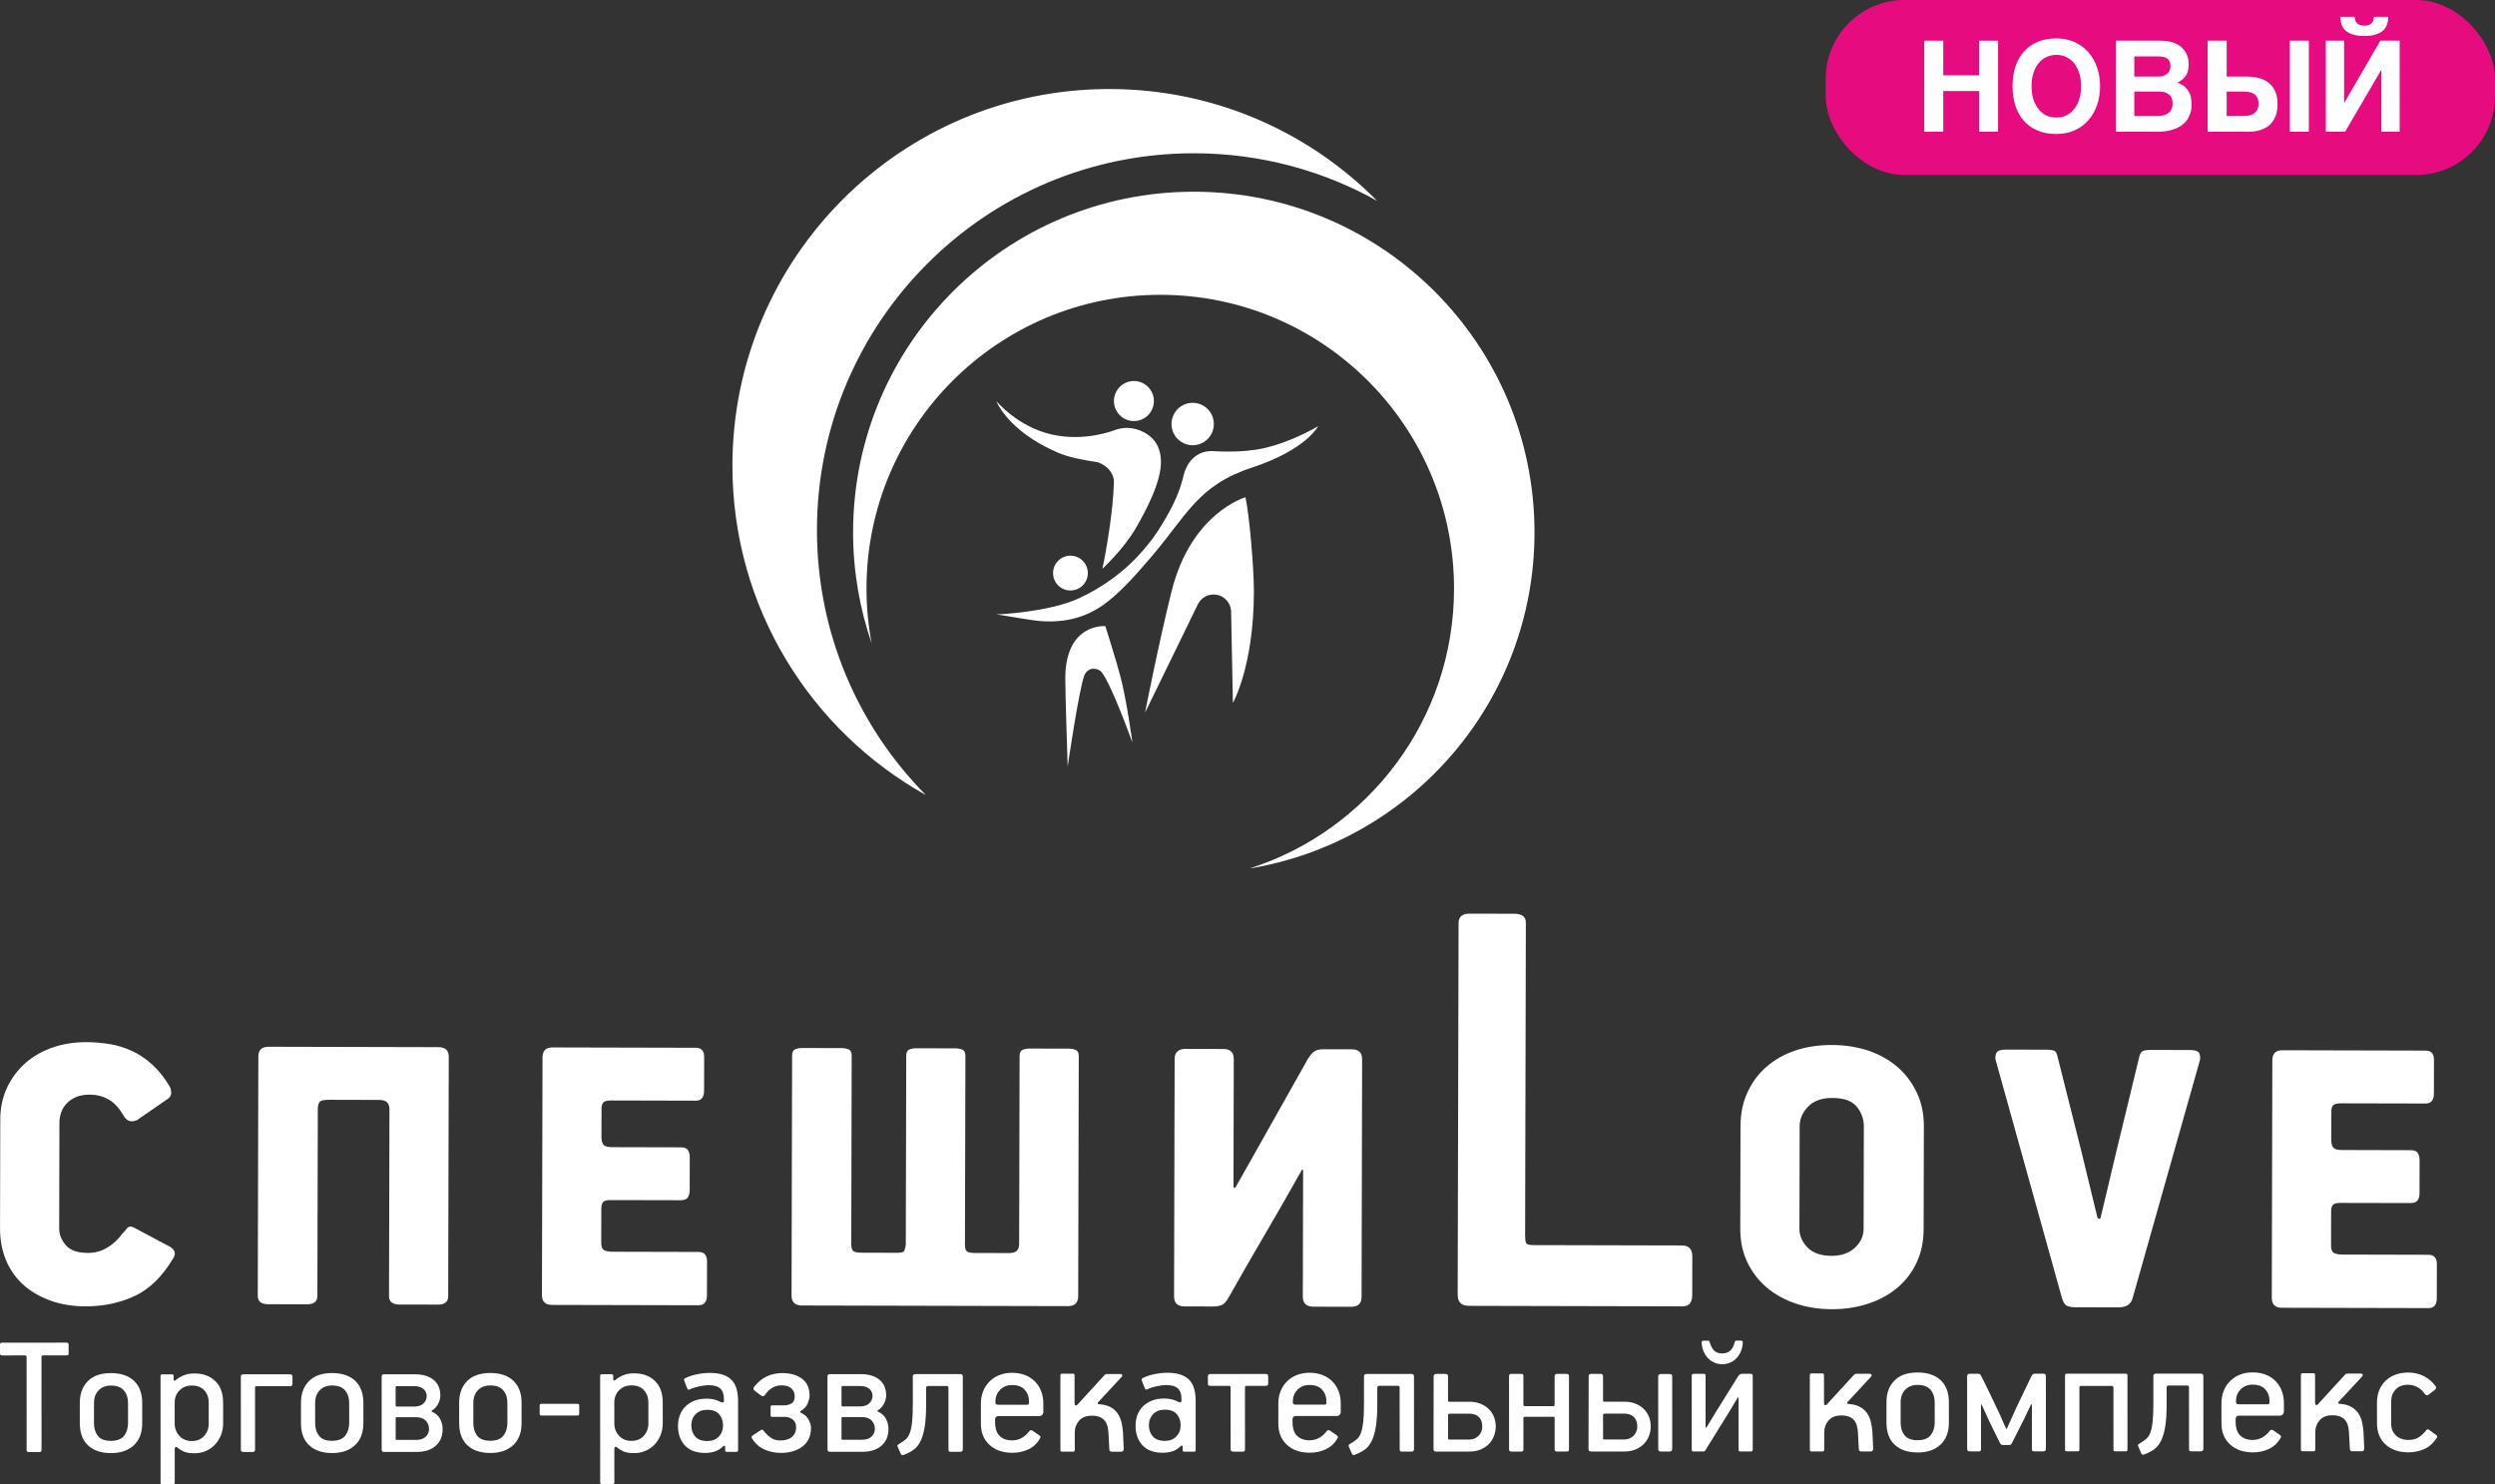 <?xml version="1.0" encoding="UTF-8"?>
<!DOCTYPE svg PUBLIC "-//W3C//DTD SVG 1.0//EN" "http://www.w3.org/TR/2001/REC-SVG-20010904/DTD/svg10.dtd">
<!-- Creator: CorelDRAW -->
<svg xmlns="http://www.w3.org/2000/svg" xml:space="preserve" width="55.512mm" height="33.022mm" version="1.0" style="shape-rendering:geometricPrecision; text-rendering:geometricPrecision; image-rendering:optimizeQuality; fill-rule:evenodd; clip-rule:evenodd"
viewBox="0 0 5836.93 3472.14"
 xmlns:xlink="http://www.w3.org/1999/xlink"
 xmlns:xodm="http://www.corel.com/coreldraw/odm/2003">
 <rect x="0" y="0" width="5836.93" height="3472.14" fill="#333333" stroke="none"/>
 <defs>
  <style type="text/css">
   <![CDATA[
    .fil0 {fill:white}
    .fil1 {fill:#E60C80}
    .fil2 {fill:white;fill-rule:nonzero}
   ]]>
  </style>
 </defs>
 <g id="Слой_x0020_1">
  <g id="_105553147620096">
   <path class="fil0" d="M2959.85 1047.81c-55.68,13.23 -119.88,7.41 -125.32,7.41 -39.05,0 -59.25,30.46 -65.36,56.07 -6.37,26.62 -15.36,55.09 -42.14,101.08 -13.66,23.34 -26.12,42.92 -38.25,57.48 -10.64,12.67 -61.62,83.1 -167.64,131.11 -67.46,30.57 -184.39,36.68 -190.34,36.36 6.56,0.4 81.02,14.03 102.62,15.66 58.77,4.43 111.08,-8.05 159.17,-46.46 35.53,-28.33 65.86,-62.95 102.49,-105.8 81.76,-95.74 107.77,-165.55 233.73,-206.79 127.16,-41.67 154.85,-96.81 154.85,-96.81 0,0 -57.78,35.02 -123.85,50.71l0 0 0.04 -0.02z"/>
   <path class="fil0" d="M2839.73 992c0,27.4 -22.14,49.62 -49.51,49.62 -27.34,0 -49.53,-22.22 -49.53,-49.62 0,-27.42 22.2,-49.64 49.53,-49.64 27.37,0 49.51,22.22 49.51,49.64l0 0z"/>
   <path class="fil0" d="M2544.89 1340.71c0,22.51 -18.22,40.73 -40.65,40.73 -22.44,0 -40.65,-18.22 -40.65,-40.73 0,-22.46 18.22,-40.73 40.65,-40.73 22.46,0 40.65,18.24 40.65,40.73l0 0z"/>
   <path class="fil0" d="M2699.45 938.23c0,25.85 -20.91,46.84 -46.74,46.84 -25.85,0 -46.74,-21 -46.74,-46.84 0,-25.88 20.88,-46.84 46.74,-46.84 25.82,0 46.74,20.97 46.74,46.84l0 0z"/>
   <path class="fil0" d="M2913.7 1163.31c0,0 -126.98,35.98 -172.88,220.23 -30.49,122.15 -61.99,283.54 -61.99,283.54 0,0 122.74,-251.82 123.96,-254.17 6.82,-13.15 20.51,-22.09 36.31,-22.04 22.67,0 41.03,18.33 41.03,40.98 0,0.96 4.18,212.66 4.18,212.66 0,0 49.11,-86.24 49.11,-261 0,-55.43 -10.35,-176.94 -19.72,-220.23l0 0 0 0.03z"/>
   <path class="fil0" d="M2708.75 1044.47c-12.57,-28.49 -46.74,-43.46 -71.7,-43.46 -9.89,0 -19.32,1.68 -28.12,4.83 -4.64,1.68 -71.35,28.08 -148.39,10.67 -80.13,-18.09 -129.86,-78.34 -129.86,-78.34 0,0 26.73,70.1 143.17,120.38 24.33,10.54 57.48,17.55 91.87,22.32 8.45,1.15 40.94,16.8 40.25,47.78 -1.52,64.61 -18.24,161.87 -26.99,201.97 0,0 49.57,-45.19 78.93,-96.25 57.36,-99.69 67.46,-152.26 50.87,-189.96l0 0 -0.03 0.06z"/>
   <path class="fil0" d="M2620.06 1578.36c-12.22,-44.62 -34.17,-113.59 -34.17,-113.59 0,0 -93.71,-8.11 -93.71,122.74 0,35.51 5.6,205.59 5.6,205.59 0,0 26.62,-181.5 39,-212.92 3.6,-9.04 11.18,-15.71 21.58,-15.71 7.9,0 15.31,3.23 19.74,9.1 23.4,30.89 71.14,163.71 71.14,163.71 0,0 -13.47,-101.26 -29.18,-158.88l0 0 0 -0.04z"/>
   <path class="fil0" d="M2792.84 448.5c-440.18,0 -797.08,356.87 -797.08,797.05 0,90.89 15.45,178.12 43.43,259.47 -7.81,-41.51 -12.08,-84.24 -12.08,-128.05 0,-379.54 307.68,-687.27 687.27,-687.27 379.57,0 687.25,307.73 687.25,687.27 0,306.71 -200.98,566.45 -478.38,654.82 378.13,-62.24 666.63,-390.47 666.63,-786.26 0,-440.21 -356.84,-797.05 -797.08,-797.05l0.03 0.01z"/>
   <path class="fil0" d="M1911.26 1240.19c0,-486.94 394.72,-881.64 881.6,-881.64 155.76,0 301.97,40.54 428.95,111.42 -159.79,-161.6 -381.55,-261.74 -626.72,-261.74 -486.91,0 -881.64,394.72 -881.64,881.64 0,331.13 182.67,619.49 452.69,770.2 -157.55,-159.24 -254.89,-378.17 -254.89,-619.88z"/>
   <path class="fil0" d="M200.42 3056.22c-31.19,-0.08 -59.17,-4.81 -83.79,-13.95 -24.68,-9.13 -45.8,-21.66 -63.3,-37.7 -17.44,-15.95 -30.68,-35.13 -39.75,-57.57 -9.15,-22.49 -13.61,-47 -13.52,-73.68l0.59 -255.42c0.08,-25.98 5.2,-49.93 15.2,-72.05 10.24,-22.06 24.19,-41.17 42.14,-57.54 17.87,-16.14 39.24,-28.49 63.94,-37.3 24.7,-8.7 51.41,-13 79.97,-12.93 18.14,0.08 36.36,1.52 54.53,4.51 18.22,2.99 35.72,8.43 52.6,16.21 16.89,7.81 32.75,18.67 47.75,32.33 14.89,13.68 28.49,30.89 40.82,51.75 1.92,3.84 2.88,8.73 2.85,14.62 0,5.87 -3.26,10.72 -9.79,14.56l-70.29 48.55c-8.45,3.39 -15.1,3.52 -19.96,0.99 -4.91,-2.64 -8.94,-6.82 -12.08,-12.72 -9.79,-16.99 -21.02,-29.07 -34.02,-36.6 -13.1,-7.5 -28.03,-11.33 -44.85,-11.39 -12.38,-0.03 -23.05,1.98 -31.74,5.71 -8.75,3.92 -16.16,8.94 -21.95,15.12 -5.87,6.21 -10.08,13.17 -12.7,21.05 -2.59,7.69 -4.01,15.12 -4.01,22.35l-0.59 248.48c-0.05,14.41 5.2,27.45 15.58,39.59 10.27,11.98 27.45,17.95 51.67,18 16.09,0.05 31.26,-3.97 45.3,-12.46 13.95,-8.38 25.85,-19.37 35.61,-33.08 3.23,-3.14 6.94,-7.23 10.67,-12.13 4.01,-4.75 9.49,-5.26 16.62,-1.34l78.9 42.02c7.2,3.28 12.03,7.31 14.62,12.24 2.57,4.93 1.89,10.59 -2.03,17.1 -25.42,42.76 -55.57,72.32 -90.35,88.48 -34.73,16.14 -73.01,24.23 -114.57,24.14l0 0 -0.09 0.04z"/>
   <path class="fil0" d="M1049.85 2472.31l-1.34 560.43c-0.05,13.02 -8.14,19.47 -24.4,19.39l-89.71 -0.19c-16.16,-0.03 -24.35,-6.54 -24.33,-19.58l1.04 -436.65c0.03,-7.2 -1.73,-12.62 -5.33,-16.59 -3.49,-3.87 -9.89,-5.87 -19.02,-5.87l-117.88 -0.29c-11.68,-0.03 -18.83,1.68 -21.45,5.31 -2.64,3.63 -3.92,8.94 -3.92,16.14l-1.04 437.59c-0.03,13.07 -8.26,19.47 -24.49,19.44l-90.62 -0.19c-16.19,-0.08 -24.33,-6.54 -24.33,-19.58l1.34 -560.4c0.05,-14.99 8.19,-22.46 24.4,-22.41l396.8 0.94c16.25,0.03 24.33,7.52 24.3,22.51l0 0 -0.02 0z"/>
   <path class="fil0" d="M1634.69 2928.92c12.93,0.05 19.47,7.5 19.39,22.49l-0.19 78.97c-0.05,15.5 -6.56,23.26 -19.53,23.26l-343.15 -0.8c-15.69,-0.05 -23.36,-7.86 -23.36,-23.34l1.34 -555.73c0.05,-15.58 7.79,-23.36 23.48,-23.34l335.29 0.8c12.95,0.03 19.41,7.23 19.41,21.52l-0.19 78.9c-0.05,15.66 -6.56,23.42 -19.57,23.36l-196.87 -0.48c-9.77,-0.05 -16.14,1.41 -18.99,4.35 -2.88,2.97 -4.46,7.63 -4.46,14.06l-0.19 66.32c0,9.1 1.63,15.5 4.86,18.99 3.23,3.71 9.71,5.5 19.47,5.52l161.87 0.38c7.76,0.03 13.1,2.1 15.95,6.3 2.93,4.29 4.46,9.98 4.43,17.13l-0.19 77.06c-0.03,7.04 -1.52,12.81 -4.48,16.89 -2.85,4.22 -8.24,6.37 -16,6.37l-164.81 -0.35c-9.1,-0.08 -14.96,1.63 -17.5,4.83 -2.59,3.26 -3.97,8.45 -3.97,15.53l-0.19 78.97c-0.05,9.23 2.03,15.07 6.35,17.65 4.18,2.53 11.47,3.89 21.85,3.89l199.87 0.48 0.06 0.03z"/>
   <path class="fil0" d="M1876.09 3054.19c-16.25,-0.03 -24.33,-7.84 -24.3,-23.31l1.3 -561.53c0.03,-7.12 2.1,-11.87 6.37,-14.16 4.22,-2.16 10.29,-3.42 18.03,-3.39l90.72 0.21c7.74,0 13.76,1.25 17.98,3.47 4.18,2.29 6.35,7.04 6.3,14.22l-1.01 440.58c-0.03,7.26 1.25,12.41 3.82,15.66 2.53,3.23 9.77,4.77 21.4,4.77l83.97 0.21c8.91,0.03 14.22,-2 15.5,-6.25 1.2,-4.22 2.27,-8.26 2.88,-12.22l1.06 -442.5c0,-7.15 2.16,-11.9 6.35,-14.22 4.27,-2.16 9.89,-3.33 17.1,-3.33l91.64 0.24c7.2,0 12.83,1.25 17.04,3.42 4.22,2.34 6.3,7.1 6.3,14.22l-1.06 440.63c0,7.29 0.94,12.17 2.93,15.05 1.87,3.04 7.5,4.83 16.54,5.38l82.91 0.19c9.04,0.05 15.36,-1.68 18.97,-5.31 3.63,-3.47 5.38,-8.88 5.42,-15.98l1.04 -439.67c0,-7.1 2.19,-11.87 6.35,-14.16 4.22,-2.1 10.27,-3.33 18.12,-3.33l89.68 0.21c7.86,0 13.71,1.25 17.95,3.42 4.22,2.34 6.35,7.07 6.35,14.19l-1.34 561.55c-0.05,15.47 -8.14,23.24 -24.38,23.24l-621.98 -1.49 0.05 0.01z"/>
   <path class="fil0" d="M2747.97 2477.24c0,-7.76 2.34,-13.57 6.82,-17.55 4.58,-3.97 10.43,-5.81 17.58,-5.79l89.68 0.19c16.25,0.08 24.33,7.84 24.3,23.48l-0.66 297.3c0,2 0.45,3.23 1.49,3.97 0.9,0.69 2.1,0 3.31,-1.98l0 0.94 169.42 -300.77c5.23,-8.38 10.24,-14.27 15.2,-17.5 4.77,-3.26 12.46,-4.91 22.86,-4.86l64.39 0.14c16.16,0.03 24.33,7.86 24.25,23.45l-1.28 555.73c-0.05,15.47 -8.19,23.26 -24.4,23.21l-87.84 -0.21c-16.7,-0.05 -25.27,-7.86 -25.24,-23.31l0.69 -294.42c0,-3.26 -0.99,-3.94 -2.97,-2.08 -27.34,48.74 -56.07,98.79 -86.03,150.06 -30.09,51.22 -58.8,101.18 -86.14,149.81 -5.31,9.04 -10.86,14.72 -16.64,16.54 -5.9,2.03 -12.43,2.88 -19.63,2.88l-66.16 -0.16c-16.25,-0.03 -24.33,-7.84 -24.33,-23.31l1.34 -555.73 -0.02 -0.02z"/>
   <path class="fil0" d="M3935.36 2913.77c15.85,0.03 23.76,8.56 23.74,25.39l-0.21 90.41c-0.05,17.77 -7.5,26.64 -22.32,26.59l-499.69 -1.15c-17.87,-0.08 -26.73,-8.51 -26.71,-25.37l2.08 -869.95c0,-14.84 8.49,-22.22 25.29,-22.2l105.37 0.21c17.82,0.08 26.78,7.01 26.76,20.81l-1.73 732.01c0,8.11 0.64,13.76 2.16,17.23 1.55,3.52 7.2,5.15 17.13,5.15l348.17 0.83 -0.03 0.03z"/>
   <path class="fil0" d="M4360.36 2635.09c0.08,-16.83 -5.38,-32.17 -16.46,-45.89 -11.07,-13.71 -30.25,-20.48 -57.43,-20.54 -24.73,-0.05 -43.51,6.65 -56.63,20.32 -13,13.61 -19.58,28.89 -19.63,45.72l-0.54 239.82c-0.05,16.3 6.37,30.86 18.88,43.99 12.72,13.02 31.34,19.42 56.04,19.5 22.73,0.05 40.94,-6.19 54.69,-18.81 13.68,-12.78 20.51,-27.37 20.54,-44.31l0.56 -239.79 -0.02 -0.03zm139.89 240.13c-0.08,29.21 -5.5,55.43 -16.33,78.45 -10.72,23.02 -25.74,42.57 -44.95,58.9 -19.26,16.14 -41.99,28.62 -68.4,37.37 -26.22,8.61 -54.71,13.02 -85.28,12.96 -30.57,-0.08 -58.82,-4.64 -84.8,-13.4 -25.96,-8.88 -48.55,-21.47 -67.65,-37.66 -19.09,-16.38 -34.19,-36.1 -45.19,-59.17 -11.02,-23.08 -16.43,-49.29 -16.35,-78.53l0.56 -239.82c0.08,-29.16 5.52,-55.59 16.3,-78.83 10.75,-23.29 25.55,-43.35 44.55,-59.89 18.78,-16.43 41.24,-29.13 67.33,-37.96 25.98,-8.64 54.58,-13.02 85.74,-12.91 30.51,0.05 58.98,4.56 85.34,13.28 26.22,8.96 48.92,21.77 68.07,38.25 19.13,16.68 34.28,36.81 45.21,60.12 11.07,23.26 16.51,49.78 16.43,78.93l-0.56 239.79 -0.01 0.11z"/>
   <path class="fil0" d="M4989.11 3037.25c-3.87,14.25 -15.01,21.37 -33.18,21.34l-100.43 -0.21c-7.71,-0.05 -14.06,-0.99 -18.97,-3.04 -4.86,-1.82 -8.94,-7.5 -12.13,-16.59l-155.68 -558.94c-1.28,-5.12 -0.69,-10.46 1.49,-15.95 2.34,-5.6 9.98,-8.35 23,-8.35l95.53 0.21c5.87,0.05 11.04,0.66 15.6,1.89 4.51,1.47 7.5,5.66 8.75,12.75l55.05 218.61 38.57 158.96c0.64,1.98 1.89,3.12 3.89,3.42 2.03,0.32 3.26,-0.85 3.87,-3.39l37.54 -157.87 53.09 -219.22c2,-7.12 5.26,-11.31 9.84,-12.72 4.51,-1.25 9.39,-1.87 14.54,-1.84l93.65 0.19c12.93,0.05 20.43,2.83 22.35,8.45 1.92,5.52 2.27,10.88 0.94,15.98l-157.28 556.3 -0.03 0z"/>
   <path class="fil0" d="M5681.48 2935.59c13.07,0.03 19.53,7.52 19.47,22.49l-0.19 78.9c-0.05,15.58 -6.54,23.36 -19.56,23.31l-343.16 -0.78c-15.6,-0.08 -23.36,-7.9 -23.29,-23.45l1.28 -555.68c0.05,-15.55 7.81,-23.34 23.4,-23.34l335.31 0.83c13,0 19.47,7.15 19.44,21.47l-0.19 78.9c-0.03,15.71 -6.54,23.42 -19.56,23.4l-196.9 -0.45c-9.74,-0.03 -16.09,1.44 -18.97,4.37 -2.97,2.85 -4.48,7.58 -4.48,14.06l-0.16 66.28c0,9.1 1.52,15.45 4.83,18.99 3.23,3.71 9.68,5.5 19.47,5.52l161.79 0.43c7.79,0 13.15,2.03 16.06,6.3 3.02,4.27 4.43,9.87 4.43,17.04l-0.19 77.09c0,7.12 -1.44,12.83 -4.48,16.94 -2.93,4.18 -8.26,6.37 -16.09,6.35l-164.72 -0.35c-9.1,-0.05 -14.96,1.55 -17.55,4.77 -2.64,3.23 -3.92,8.4 -3.92,15.5l-0.19 78.99c0,9.23 2.03,15.07 6.27,17.6 4.27,2.59 11.49,3.94 21.92,3.97l199.85 0.48 0.06 0.04z"/>
   <path class="fil0" d="M3799.64 3367.6c4.96,0 9.42,-0.9 13.28,-2.69 3.89,-1.79 7.12,-4.13 9.77,-7.04 2.59,-2.88 4.56,-6.16 5.79,-9.74 1.25,-3.63 1.89,-7.2 1.89,-10.78 -0.05,-9.68 -2.72,-17.18 -8.09,-22.41 -5.42,-5.23 -12.93,-7.84 -22.62,-7.84l-45.24 0c-0.8,0 -1.7,0.19 -2.67,0.61 -0.99,0.43 -1.44,1.34 -1.44,2.69l0 54.79c0,1.41 0.45,2.13 1.25,2.27 0.85,0.14 1.63,0.21 2.48,0.21l45.61 -0.03 -0.02 -0.04zm112.43 22.41c0,3.84 -2.08,5.79 -6.19,5.79l-20.32 0c-4.16,0 -6.21,-1.79 -6.21,-5.36l-0.08 -170.52c0,-3.63 2.08,-5.42 6.21,-5.42l20.32 0c4.16,0 6.21,1.68 6.21,4.96l0.05 170.57 0.01 -0.03zm-195.46 -170.88c0,-1.63 0.59,-2.88 1.84,-3.73 1.25,-0.83 2.72,-1.23 4.35,-1.23l20.78 0c4.41,0 6.65,1.63 6.65,4.91l0.05 57.67c0,1.68 0.96,2.53 2.85,2.48l46.93 0c9.68,0 18.27,1.52 25.93,4.56 7.6,3.04 14.09,7.2 19.5,12.43 5.38,5.23 9.47,11.42 12.24,18.48 2.74,7.04 4.11,14.44 4.16,22.2 0,7.74 -1.41,15.2 -4.16,22.41 -2.78,7.26 -6.75,13.52 -12.03,18.88 -5.26,5.42 -11.77,9.68 -19.47,12.88 -7.74,3.18 -16.62,4.77 -26.54,4.77l-77.2 0.03c-4.16,0 -6.21,-1.95 -6.21,-5.81l0.38 -170.94 -0.04 0zm-45.98 171.77c0,2.19 -0.64,3.6 -1.89,4.16 -1.23,0.56 -2.67,0.8 -4.32,0.8l-21.16 0.05c-4.16,0 -6.25,-1.55 -6.25,-4.56l0 -73.47c0,-2.19 -0.99,-3.31 -2.93,-3.31l-67.22 0.03c-1.92,0 -2.93,1.09 -2.93,3.28l0.03 73.04c0,2.19 -0.56,3.6 -1.63,4.16 -1.13,0.56 -2.48,0.83 -4.16,0.83l-21.58 0.05c-4.16,0 -6.21,-1.58 -6.21,-4.56l-0.08 -172.22c0,-1.34 0.35,-2.5 1.04,-3.49 0.69,-0.99 2.1,-1.44 4.35,-1.44l22.81 -0.03c2.24,0 3.68,0.35 4.37,1.01 0.66,0.71 0.99,1.89 0.99,3.57l0.05 67.57c0,0.56 0.29,1.25 0.85,2.08 0.5,0.85 1.23,1.25 2.08,1.25l67.22 -0.05c1.92,0 2.88,-1.13 2.88,-3.31l0 -67.22c0,-3.33 1.89,-4.96 5.79,-4.96l21.16 -0.05c4.46,0 6.65,1.52 6.65,4.62l0.08 172.14 0.01 0.04zm-233.57 -23.15c4.96,0 9.39,-0.88 13.23,-2.69 3.89,-1.82 7.15,-4.16 9.77,-7.04 2.64,-2.91 4.56,-6.16 5.81,-9.77 1.23,-3.6 1.84,-7.2 1.84,-10.8 0,-9.68 -2.69,-17.13 -8.09,-22.41 -5.42,-5.23 -12.93,-7.86 -22.62,-7.86l-45.21 0.05c-0.85,0 -1.73,0.19 -2.69,0.59 -0.96,0.4 -1.44,1.34 -1.44,2.67l0.05 54.79c0,1.41 0.4,2.16 1.23,2.29 0.85,0.11 1.68,0.19 2.48,0.19l45.67 0 -0.03 -0.01zm-83.08 -148.53c0,-1.63 0.64,-2.88 1.87,-3.71 1.25,-0.85 2.69,-1.25 4.37,-1.25l20.72 0c4.43,0 6.65,1.68 6.65,4.96l0.05 57.67c0,1.63 0.96,2.48 2.88,2.48l46.9 -0.05c9.68,0 18.33,1.52 25.93,4.62 7.6,2.99 14.11,7.15 19.53,12.43 5.36,5.26 9.44,11.39 12.24,18.43 2.74,7.1 4.16,14.46 4.16,22.22 0,7.71 -1.36,15.18 -4.16,22.35 -2.74,7.23 -6.75,13.52 -12.03,18.92 -5.23,5.36 -11.71,9.63 -19.47,12.86 -7.74,3.18 -16.59,4.75 -26.57,4.75l-77.2 0.03c-4.13,0 -6.19,-1.95 -6.19,-5.79l0.32 -170.97 0.01 0.05zm-163.01 0.47c0,-3.6 2.19,-5.36 6.61,-5.36l104.57 -0.05c1.39,0 2.67,0.4 3.92,1.23 1.25,0.85 1.87,2.08 1.87,3.73l0.08 170.94c0,2.19 -0.59,3.73 -1.87,4.56 -1.25,0.85 -2.57,1.25 -3.92,1.25l-22.41 0c-2.24,0 -3.68,-0.4 -4.37,-1.25 -0.66,-0.83 -0.99,-2.24 -0.99,-4.13l-0.08 -144.4c0,-1.36 -0.4,-2.4 -1.23,-3.12 -0.85,-0.66 -1.68,-0.99 -2.53,-0.99l-44.41 0c-1.36,0 -2.4,0.5 -3.12,1.44 -0.66,0.96 -0.99,2 -0.99,3.12l0 37.75c0,22.41 -1.15,40.52 -3.49,54.36 -2.38,13.82 -5.76,25.05 -10.17,33.58 -4.46,8.56 -9.89,15.1 -16.4,19.53 -6.48,4.41 -14.01,8.3 -22.62,11.61 -3.02,1.13 -5.23,0.29 -6.61,-2.48l-7.1 -16.16c-0.8,-1.63 -0.99,-2.97 -0.64,-3.92 0.4,-0.99 1.89,-2.16 4.35,-3.52 5.57,-3.31 10.35,-6.67 14.35,-9.98 4.01,-3.31 7.23,-8.09 9.77,-14.32 2.45,-6.21 4.29,-14.65 5.57,-25.29 1.23,-10.64 1.89,-24.97 1.87,-42.97l0 -65.12 -0.01 -0.03zm-127.37 20.41c-11.63,0 -21.02,3.76 -28.22,11.21 -7.2,7.47 -10.75,16.49 -10.75,26.97l0 2.91c0,1.09 0.4,2.24 1.25,3.33 0.8,1.09 2.43,1.63 4.96,1.63l68.02 -0.05c2.74,0 4.16,-1.49 4.16,-4.51l0 -3.76c0,-10.48 -3.33,-19.42 -9.98,-26.73 -6.65,-7.36 -16.46,-11.02 -29.45,-10.99l0 0 0 -0.01zm73.04 62.58c0,3.07 -0.9,5.5 -2.72,7.31 -1.79,1.79 -3.63,2.67 -5.6,2.67l-97.07 0.05c-2.24,0 -4.01,0.71 -5.36,2.08 -1.39,1.41 -2.08,3.18 -2.08,5.38l0 7.9c0,5.57 0.69,10.83 2.08,15.98 1.36,5.07 3.68,9.53 6.86,13.23 3.2,3.76 7.31,6.7 12.43,8.94 5.12,2.19 11.28,3.31 18.48,3.31 8.3,0 15.85,-1.95 22.62,-5.81 6.75,-3.87 12.51,-8.99 17.2,-15.31 2.19,-3.07 4.96,-3.49 8.26,-1.25l14.51 9.93c3.33,2.22 4.46,4.43 3.33,6.65 -6.61,12.17 -15.74,21.02 -27.37,26.57 -11.58,5.52 -24.19,8.3 -37.72,8.3 -22.41,0 -40.33,-6.11 -53.75,-18.43 -13.4,-12.32 -20.14,-28.86 -20.14,-49.59l0 -47.24c0,-10.54 1.79,-20.22 5.36,-29.07 3.6,-8.88 8.64,-16.43 15.15,-22.81 6.48,-6.35 14.16,-11.28 23.02,-14.72 8.85,-3.44 18.67,-5.23 29.45,-5.23 11.07,0 21.07,1.73 30.09,5.2 8.99,3.44 16.64,8.38 23.05,14.72 6.35,6.35 11.28,13.95 14.72,22.81 3.44,8.85 5.2,18.54 5.2,29.05l0 19.47 -0.01 -0.08zm-169.71 -65.89c0,3.6 -2.08,5.42 -6.25,5.42l-45.21 0c-1.13,0 -1.84,0.4 -2.27,1.25 -0.45,0.78 -0.66,1.63 -0.66,2.45l0.08 144.4c0,2.19 -0.32,3.71 -1.04,4.56 -0.69,0.8 -2.13,1.2 -4.32,1.2l-22.01 0.05c-4.16,0 -6.25,-1.82 -6.25,-5.38l-0.08 -144.8c0,-2.48 -1.06,-3.76 -3.31,-3.76l-43.56 0.03c-2.22,0 -3.82,-0.35 -4.77,-1.06 -0.96,-0.66 -1.44,-2.1 -1.44,-4.32l0 -17.02c0,-3.57 2.08,-5.38 6.19,-5.38l128.61 -0.03c4.18,0 6.27,1.65 6.27,4.96l0 17.44 0.03 0zm-279.17 97.6c0,10.24 3.02,18.88 9.13,25.93 6.08,7.04 15.5,10.59 28.2,10.59 11.33,0 20.32,-3.49 26.97,-10.38 6.65,-6.96 9.98,-15.66 9.98,-26.12 0,-10.24 -2.99,-18.92 -8.96,-25.96 -5.95,-7.04 -15.39,-10.59 -28.41,-10.59 -11.33,0.03 -20.27,3.49 -26.97,10.43 -6.65,6.89 -9.95,15.6 -9.89,26.12l0 0 -0.04 -0.02zm-31.16 0.83c0,-8.83 1.49,-17.15 4.32,-24.89 2.93,-7.74 7.2,-14.44 12.86,-20.08 5.68,-5.68 12.65,-10.19 20.97,-13.52 8.3,-3.31 17.98,-4.96 29.05,-4.96 12.17,-0.05 23.08,2.59 32.75,7.84 1.98,1.13 3.68,1.44 5.2,1.04 1.52,-0.4 2.27,-1.89 2.27,-4.32l0 -3.76c0,-11.07 -2.83,-19.26 -8.49,-24.49 -5.63,-5.23 -15.12,-7.84 -28.41,-7.84 -2.48,0 -5.68,0.26 -9.55,0.8 -3.89,0.56 -7.81,1.25 -11.82,2.08 -4.06,0.85 -7.98,1.89 -11.84,3.12 -3.84,1.25 -7.04,2.57 -9.53,3.97 -3.04,1.39 -5.12,0.56 -6.25,-2.53l-7.04 -18.24c-0.83,-2.74 -0.16,-4.53 2.03,-5.36 7.5,-3.89 16.46,-6.91 26.99,-9.13 10.51,-2.24 20.72,-3.33 30.68,-3.39 12.72,0 23.36,1.52 31.93,4.58 8.56,3.04 15.45,7.44 20.54,13.23 5.17,5.81 8.73,12.81 10.8,20.97 2.08,8.16 3.12,17.2 3.12,27.16l0.05 114.55c0,2.72 -1.23,4.16 -3.71,4.16l-22.81 0c-2.48,0 -3.76,-1.13 -3.76,-3.36l0 -7.44c0,-1.95 -0.56,-3.04 -1.68,-3.31 -1.09,-0.29 -2.34,0.26 -3.71,1.65 -5.57,5.52 -11.84,9.39 -18.92,11.61 -7.04,2.19 -14.54,3.31 -22.54,3.33 -20.78,0 -36.55,-5.81 -47.35,-17.44 -10.78,-11.61 -16.19,-26.97 -16.19,-46.04l0 0 0.02 0.03zm-27.75 53.96c0,4.72 -1.98,7.04 -5.81,7.04l-22.01 0c-3.87,0 -5.79,-1.92 -5.79,-5.79l-2.1 -38.6c-0.26,-5.23 -1.04,-10.27 -2.27,-15.1 -1.25,-4.86 -3.33,-9.13 -6.21,-12.91 -2.93,-3.71 -6.86,-6.61 -11.84,-8.7 -5.02,-2.08 -11.21,-3.12 -18.64,-3.12 -13.02,0 -22.91,3.89 -29.66,11.63 -6.8,7.76 -10.17,16.99 -10.17,27.77l0.05 40.68c0,2.74 -1.41,4.13 -4.16,4.13l-25.34 0c-2.78,0 -4.13,-1.23 -4.13,-3.71l-0.08 -174.67c0,-2.78 1.25,-4.16 3.71,-4.16l25.74 0c2.48,0 3.76,1.23 3.76,3.73l0 65.14c0,3.02 0.69,4.83 2.08,5.36 1.39,0.56 2.78,0.16 4.16,-1.25l64.29 -70.1c1.36,-1.44 3.33,-2.1 5.79,-2.1l30.76 0c3.02,0 4.51,1.25 4.51,3.73 0,0.56 -0.19,1.15 -0.59,1.87 -0.4,0.69 -0.94,1.28 -1.49,1.84l-54.71 58.96c-1.68,1.98 -1.13,3.33 1.63,4.16 2.78,0.29 5.33,0.56 7.69,0.8 2.38,0.29 4.64,0.71 6.86,1.25 7.76,1.92 14.25,4.91 19.53,8.91 5.23,4.01 9.44,8.85 12.65,14.54 3.14,5.63 5.52,11.92 7.04,18.86 1.55,6.91 2.57,14.25 3.12,22.01l1.7 37.75 -0.05 0.05zm-261.08 -148.88c-11.58,0 -21,3.76 -28.2,11.23 -7.15,7.47 -10.78,16.43 -10.75,26.94l0 2.93c0,1.13 0.4,2.19 1.23,3.33 0.85,1.06 2.5,1.63 4.96,1.63l68.07 -0.05c2.78,0 4.16,-1.52 4.16,-4.56l0 -3.73c0,-10.51 -3.33,-19.39 -9.98,-26.76 -6.65,-7.31 -16.46,-10.99 -29.5,-10.99l0 0 0 0.03zm73.07 62.64c0,3.04 -0.9,5.45 -2.72,7.26 -1.79,1.84 -3.68,2.72 -5.57,2.72l-97.1 0c-2.19,0.05 -4.01,0.69 -5.38,2.1 -1.41,1.39 -2.08,3.14 -2.08,5.36l0 7.86c0,5.57 0.71,10.86 2.08,15.98 1.39,5.12 3.68,9.58 6.86,13.28 3.14,3.73 7.31,6.7 12.43,8.94 5.12,2.19 11.28,3.31 18.48,3.26 8.26,0 15.85,-1.89 22.6,-5.76 6.77,-3.89 12.53,-9.02 17.23,-15.36 2.19,-3.04 4.96,-3.49 8.26,-1.25l14.54 9.98c3.31,2.19 4.43,4.41 3.31,6.59 -6.65,12.17 -15.76,21.05 -27.34,26.59 -11.66,5.52 -24.23,8.3 -37.8,8.3 -22.35,0 -40.28,-6.16 -53.7,-18.48 -13.42,-12.27 -20.14,-28.81 -20.14,-49.57l-0.03 -47.3c0,-10.54 1.82,-20.22 5.42,-29.02 3.6,-8.88 8.64,-16.49 15.12,-22.84 6.48,-6.37 14.16,-11.28 23,-14.75 8.85,-3.44 18.7,-5.17 29.45,-5.17 11.09,0 21.1,1.73 30.09,5.17 9.02,3.47 16.7,8.35 23.05,14.72 6.37,6.35 11.28,13.95 14.75,22.79 3.44,8.85 5.2,18.54 5.2,29.07l0 19.47 -0.01 0.05zm-305.43 -82.86c0,-3.63 2.24,-5.38 6.67,-5.38l104.55 -0.03c1.41,0 2.69,0.4 3.97,1.23 1.23,0.85 1.84,2.08 1.84,3.76l0.05 170.92c0,2.19 -0.59,3.76 -1.84,4.56 -1.23,0.83 -2.53,1.25 -3.92,1.25l-22.41 0c-2.19,0 -3.63,-0.4 -4.35,-1.25 -0.69,-0.8 -1.06,-2.22 -1.06,-4.11l-0.05 -144.4c0,-1.39 -0.4,-2.4 -1.25,-3.12 -0.78,-0.66 -1.63,-0.99 -2.45,-0.99l-44.39 0c-1.41,0 -2.43,0.48 -3.12,1.44 -0.69,0.96 -1.04,2 -1.04,3.12l0.03 37.75c0,22.41 -1.2,40.49 -3.52,54.34 -2.34,13.82 -5.71,25.05 -10.17,33.62 -4.41,8.56 -9.87,15.05 -16.35,19.5 -6.51,4.43 -14.06,8.33 -22.62,11.61 -3.04,1.13 -5.23,0.29 -6.65,-2.48l-7.04 -16.16c-0.85,-1.63 -1.06,-2.97 -0.64,-3.94 0.4,-0.96 1.84,-2.13 4.35,-3.52 5.57,-3.33 10.29,-6.65 14.3,-9.98 4.06,-3.31 7.29,-8.11 9.77,-14.32 2.48,-6.19 4.35,-14.65 5.6,-25.32 1.23,-10.64 1.82,-24.94 1.82,-42.95l-0.05 -65.12 -0.02 -0.02zm-94.14 45.64c0,-6.91 -2.57,-12.51 -7.69,-16.8 -5.12,-4.27 -12.41,-6.4 -21.77,-6.37l-40.68 0c-1.34,0 -2.1,0.4 -2.27,1.23 -0.11,0.83 -0.19,1.79 -0.19,2.88l0 40.65c0,1.98 0.85,2.93 2.48,2.93l41.08 0c9.42,-0.03 16.62,-2.45 21.58,-7.31 4.96,-4.83 7.44,-10.59 7.44,-17.2l0 0 0.01 -0.01zm5.42 76.78c0,-7.44 -2.57,-13.9 -7.65,-19.32 -5.15,-5.38 -12.93,-8.09 -23.48,-8.05l-45.19 0c-1.13,0 -1.68,0.85 -1.68,2.48l0 48.55c0,1.39 0.69,2.05 2.08,2.05l46.04 0c9.42,0 16.78,-2.4 22.01,-7.23 5.26,-4.91 7.86,-11.02 7.86,-18.48l0 0 0.01 0.01zm31.92 0.37c0.05,16.35 -5.33,29.35 -16.14,39.03 -10.8,9.68 -25.74,14.54 -44.81,14.54l-75.52 0.05c-4.16,0 -6.21,-1.82 -6.21,-5.42l-0.08 -170.94c0,-1.36 0.35,-2.64 1.04,-3.73 0.69,-1.06 2.27,-1.63 4.77,-1.63l71.73 -0.05c18.83,0 33.5,4.32 43.99,13.07 10.54,8.73 15.76,20.95 15.79,36.68 0,6.37 -1.73,12.86 -5.2,19.5 -3.44,6.65 -8.35,11.9 -14.72,15.79 -0.5,0.26 -0.88,0.59 -1.04,0.99 -0.16,0.4 0.38,0.94 1.44,1.44 8.85,3.89 15.26,9.65 19.09,17.23 3.89,7.6 5.79,15.45 5.79,23.42l0 0 0.07 0.02zm-252.18 56.13c-12.46,0 -24.65,-2.4 -36.55,-7.29 -11.87,-4.81 -22.01,-13.47 -30.27,-25.88 -1.09,-1.41 -1.55,-2.85 -1.25,-4.37 0.26,-1.52 1.82,-3.07 4.56,-4.75l16.16 -10.38c2.74,-1.98 4.86,-2.1 6.25,-0.45 4.96,6.37 10.59,11.98 16.8,16.83 6.25,4.83 14.16,7.26 23.85,7.26 4.72,-0.05 9.25,-0.59 13.68,-1.68 4.46,-1.09 8.33,-2.88 11.66,-5.42 3.31,-2.48 6,-5.66 8.05,-9.55 2.08,-3.87 3.14,-8.59 3.14,-14.11 0,-8.33 -2.74,-14.46 -8.11,-18.48 -5.38,-4.01 -11.42,-6 -18.03,-6l-29.9 0c-2.48,0 -3.71,-1.06 -3.73,-3.28l0 -19.93c0,-2.48 1.25,-3.73 3.73,-3.73l27.37 0c6.65,0 12.51,-1.44 17.63,-4.37 5.12,-2.88 7.69,-8.35 7.69,-16.35 0,-5.02 -0.88,-9.15 -2.67,-12.46 -1.82,-3.31 -4.18,-6 -7.07,-8.09 -2.91,-2.08 -6.25,-3.52 -9.95,-4.35 -3.73,-0.8 -7.41,-1.25 -11.02,-1.25 -7.71,0 -14.84,1.89 -21.37,5.66 -6.48,3.68 -12.08,9.04 -16.8,15.93 -2.74,4.16 -5.92,5.02 -9.53,2.48l-14.96 -11.21c-1.63,-1.09 -2.59,-2.57 -2.88,-4.35 -0.26,-1.79 0.16,-3.39 1.25,-4.77 16.54,-21.56 38.58,-32.39 65.94,-32.39 18.81,0 34.12,4.35 46.04,13.07 11.92,8.73 17.87,22.06 17.87,40.07 0,4.43 -1.49,10.27 -4.32,17.63 -2.93,7.31 -8.24,13.21 -16,17.65 -1.41,0.54 -2,1.28 -1.84,2.27 0.16,0.94 0.75,1.68 1.84,2.27 8,3.33 13.97,8.56 17.84,15.76 3.89,7.17 5.81,13.57 5.81,19.09 0,19.13 -6.56,33.69 -19.68,43.77 -13.12,10.08 -30.22,15.18 -51.22,15.18l0 0 -0.03 -0.04zm-209.14 -64.23c0,10.24 3.04,18.88 9.13,25.93 6.08,7.04 15.49,10.57 28.21,10.57 11.31,0 20.32,-3.47 26.97,-10.38 6.65,-6.91 9.95,-15.66 9.95,-26.12 0,-10.24 -2.97,-18.92 -8.94,-25.98 -5.95,-7.04 -15.45,-10.57 -28.41,-10.54 -11.33,0 -20.32,3.44 -26.96,10.38 -6.65,6.89 -9.95,15.6 -9.95,26.12l0 0 0 0.02zm-31.12 0.8c0,-8.83 1.44,-17.13 4.35,-24.89 2.93,-7.74 7.2,-14.44 12.86,-20.11 5.68,-5.66 12.65,-10.17 20.91,-13.47 8.3,-3.33 17.97,-5.02 29.06,-5.02 12.11,-0.03 23.08,2.59 32.75,7.86 1.98,1.13 3.68,1.44 5.2,1.04 1.52,-0.4 2.27,-1.89 2.27,-4.35l0 -3.73c0,-11.09 -2.83,-19.26 -8.49,-24.49 -5.68,-5.23 -15.12,-7.86 -28.41,-7.86 -2.48,0 -5.68,0.26 -9.55,0.83 -3.89,0.54 -7.81,1.25 -11.82,2.1 -4.05,0.83 -7.97,1.84 -11.83,3.07 -3.84,1.25 -7.04,2.57 -9.53,3.97 -3.04,1.39 -5.17,0.54 -6.25,-2.53l-7.1 -18.24c-0.8,-2.72 -0.16,-4.51 2.08,-5.36 7.5,-3.89 16.46,-6.91 26.99,-9.13 10.47,-2.22 20.69,-3.33 30.67,-3.39 12.72,0 23.36,1.52 31.93,4.62 8.56,3.04 15.45,7.44 20.54,13.23 5.12,5.81 8.73,12.81 10.8,20.97 2.08,8.16 3.12,17.2 3.12,27.16l0.05 114.55c0,2.74 -1.23,4.16 -3.76,4.16l-22.81 0c-2.45,0 -3.71,-1.13 -3.71,-3.33l0 -7.44c0,-1.95 -0.56,-3.04 -1.68,-3.31 -1.09,-0.29 -2.34,0.26 -3.73,1.68 -5.52,5.52 -11.82,9.39 -18.88,11.61 -7.04,2.22 -14.56,3.31 -22.6,3.33 -20.71,0 -36.49,-5.81 -47.28,-17.44 -10.78,-11.61 -16.21,-26.97 -16.21,-46.06l0 0 0.03 -0.01zm-69.33 -54.29c0,-11.63 -3.39,-21.23 -10.17,-28.84 -6.75,-7.6 -16.64,-11.42 -29.66,-11.39 -11.58,0 -21.16,3.79 -28.6,11.39 -7.44,7.6 -11.21,17.1 -11.21,28.46l0.03 48.92c0,11.33 3.68,21.02 10.99,29.07 7.34,8 16.94,12.01 28.86,11.98 12.17,0 21.85,-3.94 29.05,-11.84 7.15,-7.86 10.75,-17.63 10.75,-29.24l-0.05 -48.55 0.01 0.03zm33.64 48.5c0,9.74 -1.63,18.73 -4.96,27.21 -3.31,8.4 -7.95,15.85 -13.9,22.2 -5.92,6.35 -13,11.33 -21.1,14.91 -8.16,3.63 -17.1,5.42 -26.78,5.42 -10.8,0.05 -19.18,-1.3 -25.13,-3.92 -5.92,-2.64 -10.72,-5.6 -14.3,-8.91 -2.19,-1.98 -3.92,-2.4 -5.2,-1.44 -1.23,0.96 -1.87,2.27 -1.87,3.94l0.05 78.43c0,2.72 -1.25,4.13 -3.71,4.13l-25.74 0c-2.48,0 -3.73,-1.25 -3.73,-3.73l-0.08 -249.33c0,-2.48 1.23,-3.71 3.73,-3.71l22.81 -0.03c2.74,0 4.13,1.25 4.13,3.73l0 8.73c0,1.63 0.69,2.4 2.08,2.29 1.41,-0.16 2.93,-1.09 4.58,-2.69 3.57,-3.04 8.91,-6.16 15.95,-9.34 7.04,-3.2 15.85,-4.81 26.38,-4.81 19.87,0 36.01,5.87 48.28,17.6 12.35,11.71 18.48,28.57 18.48,50.42l0.05 48.92 -0.02 -0.02zm-195.43 -22.33c0,2.78 -1.25,4.16 -3.71,4.16l-84.64 0.03c-2.78,0 -4.18,-1.39 -4.18,-4.13l0 -19.07c0,-2.74 1.25,-4.16 3.73,-4.16l84.64 -0.05c2.74,0 4.16,1.23 4.16,3.71l0 19.53 0 -0.01zm-168.02 -25.69c0,-11.9 -3.28,-21.61 -9.79,-29.21 -6.48,-7.6 -16.51,-11.39 -30.09,-11.39 -12.11,0 -21.8,3.71 -29.02,11.21 -7.2,7.5 -10.78,17.29 -10.78,29.45l0 47.69c0.03,11.92 3.07,21.74 9.15,29.5 6.08,7.71 16.16,11.58 30.27,11.58 14.14,0 24.3,-3.79 30.49,-11.39 6.21,-7.65 9.49,-17.5 9.77,-29.69l0 -47.75 0 -0.01zm33.18 47.3c0.03,22.41 -6.56,39.72 -19.68,51.91 -13.12,12.11 -30.89,18.24 -53.3,18.24 -22.94,0 -40.87,-6 -53.75,-18.03 -12.83,-12.01 -19.28,-29.26 -19.28,-51.62l-0.03 -47.75c0,-21.26 6.19,-38.25 18.64,-50.82 12.43,-12.57 30.41,-18.88 53.94,-18.92 23.53,0 41.62,6.14 54.39,18.27 12.72,12.19 19.09,29.35 19.09,51.43l0 47.3 -0.02 -0.02zm-222 -62.95c0,-6.91 -2.57,-12.51 -7.69,-16.8 -5.12,-4.27 -12.35,-6.4 -21.77,-6.4l-40.65 0.05c-1.39,0 -2.16,0.4 -2.27,1.23 -0.16,0.8 -0.21,1.79 -0.21,2.88l0 40.65c0,1.95 0.85,2.93 2.53,2.93l41.05 -0.05c9.39,0 16.59,-2.4 21.56,-7.29 5.02,-4.81 7.44,-10.57 7.44,-17.18l0 0 0 -0.02zm5.47 76.77c0,-7.5 -2.57,-13.9 -7.71,-19.34 -5.07,-5.36 -12.91,-8.09 -23.4,-8.09l-45.24 0.05c-1.13,0 -1.68,0.8 -1.68,2.48l0.05 48.55c0,1.39 0.69,2.05 2.08,2.05l46.04 0c9.42,0 16.73,-2.45 22.01,-7.29 5.26,-4.86 7.9,-10.99 7.9,-18.43l0 0 -0.05 0.01zm31.93 0.35c0,16.33 -5.36,29.35 -16.16,39.05 -10.8,9.68 -25.72,14.49 -44.81,14.54l-75.52 0c-4.13,0 -6.19,-1.79 -6.19,-5.36l-0.08 -170.97c0,-1.34 0.38,-2.59 1.04,-3.71 0.69,-1.13 2.29,-1.65 4.77,-1.65l71.78 0c18.81,0 33.45,4.32 43.96,13.05 10.54,8.7 15.79,20.91 15.79,36.71 0,6.37 -1.73,12.86 -5.2,19.5 -3.44,6.65 -8.38,11.9 -14.72,15.76 -0.56,0.29 -0.9,0.64 -1.01,1.04 -0.16,0.4 0.35,0.94 1.41,1.44 8.85,3.87 15.24,9.6 19.09,17.18 3.87,7.6 5.81,15.45 5.81,23.45l0 0 0.03 -0.03zm-218.72 -61.3c0,-11.92 -3.23,-21.66 -9.71,-29.26 -6.54,-7.6 -16.54,-11.39 -30.11,-11.39 -12.13,0 -21.82,3.76 -29.02,11.23 -7.2,7.44 -10.8,17.23 -10.8,29.45l0.05 47.69c0,11.92 3.04,21.71 9.13,29.45 6.08,7.74 16.16,11.61 30.25,11.61 14.14,0 24.3,-3.82 30.55,-11.42 6.19,-7.6 9.42,-17.48 9.71,-29.69l-0.05 -47.69 0.01 0.02zm33.24 47.24c0,22.44 -6.56,39.69 -19.68,51.91 -13.12,12.17 -30.89,18.27 -53.3,18.27 -22.96,0 -40.84,-6 -53.75,-18.06 -12.83,-12.03 -19.28,-29.24 -19.28,-51.65l-0.03 -47.69c0,-21.29 6.25,-38.23 18.7,-50.82 12.43,-12.62 30.39,-18.92 53.89,-18.92 23.5,0 41.62,6.08 54.36,18.24 12.72,12.17 19.07,29.31 19.07,51.46l0.03 47.24 0 0.01zm-165.95 -91.63c0,3.6 -1.98,5.42 -5.81,5.42l-77.15 0.03c-2.78,0 -4.22,0.5 -4.37,1.44 -0.16,0.99 -0.21,2.53 -0.21,4.75l0.08 141.92c0,3.87 -1.98,5.79 -5.81,5.79l-21.58 0c-3.87,0.03 -5.79,-1.79 -5.79,-5.36l-0.08 -170.94c0,-3.6 1.92,-5.42 5.79,-5.42l109.13 -0.03c3.89,0 5.81,1.65 5.81,4.96l0.05 17.44 -0.06 -0.01zm-195.86 44.07c0,-11.66 -3.39,-21.26 -10.17,-28.81 -6.8,-7.6 -16.64,-11.42 -29.66,-11.42 -11.63,0 -21.16,3.82 -28.6,11.42 -7.5,7.6 -11.21,17.08 -11.21,28.41l0 48.98c0,11.37 3.68,21.05 11.02,29.05 7.34,8.03 16.94,12.01 28.81,12.01 12.22,0 21.85,-3.92 29.07,-11.82 7.15,-7.92 10.75,-17.63 10.72,-29.26l0 -48.53 0.01 -0.03zm33.65 48.51c0,9.68 -1.68,18.73 -4.96,27.18 -3.33,8.43 -7.98,15.85 -13.9,22.2 -5.92,6.37 -12.96,11.33 -21.12,14.96 -8.16,3.6 -17.08,5.42 -26.78,5.42 -10.78,0 -19.16,-1.34 -25.08,-3.92 -5.95,-2.64 -10.72,-5.6 -14.32,-8.94 -2.24,-1.95 -3.92,-2.4 -5.2,-1.44 -1.25,0.99 -1.84,2.29 -1.84,3.97l0.03 78.38c0,2.8 -1.25,4.22 -3.73,4.22l-25.72 0c-2.53,0 -3.73,-1.25 -3.73,-3.76l-0.08 -249.33c-0.05,-2.5 1.23,-3.76 3.71,-3.76l22.81 0c2.78,0 4.16,1.25 4.16,3.76l0 8.73c0,1.63 0.69,2.4 2.08,2.27 1.41,-0.16 2.93,-1.04 4.56,-2.69 3.6,-3.07 8.94,-6.19 15.98,-9.39 7.04,-3.14 15.85,-4.81 26.33,-4.81 19.93,0 36.01,5.9 48.34,17.65 12.32,11.71 18.48,28.55 18.48,50.37l0.03 48.98 -0.04 -0.03zm-222.43 -48.04c0,-11.92 -3.26,-21.66 -9.74,-29.26 -6.51,-7.6 -16.54,-11.39 -30.09,-11.39 -12.17,0 -21.85,3.73 -29.02,11.23 -7.23,7.47 -10.8,17.25 -10.8,29.45l0 47.69c0,11.92 3.04,21.71 9.18,29.45 6.08,7.74 16.16,11.61 30.25,11.61 14.11,-0.03 24.3,-3.82 30.49,-11.42 6.25,-7.6 9.47,-17.53 9.71,-29.69l0 -47.69 0.02 0.02zm33.22 47.24c0,22.44 -6.56,39.69 -19.66,51.88 -13.12,12.17 -30.94,18.27 -53.3,18.3 -22.96,0 -40.92,-6 -53.75,-18.09 -12.86,-12.03 -19.28,-29.24 -19.32,-51.65l0 -47.69c0,-21.29 6.19,-38.23 18.64,-50.82 12.43,-12.62 30.41,-18.92 53.94,-18.92 23.48,-0.03 41.62,6.08 54.34,18.24 12.72,12.17 19.09,29.31 19.09,51.41l0 47.3 0.01 0.04zm-172.22 -162.99c0,3.07 -1.65,4.56 -4.96,4.56l-54.79 0.05c-2.45,0 -3.71,1.13 -3.71,3.33l0.08 217.81c0,3.31 -1.52,4.96 -4.56,4.96l-25.34 0c-3.31,0 -4.93,-1.49 -4.93,-4.53l-0.11 -217.83c0,-2.48 -1.06,-3.73 -3.31,-3.73l-53.94 0.03c-3.33,0 -4.96,-1.52 -4.96,-4.56l0 -20.72c0,-3.04 1.63,-4.56 4.96,-4.58l150.61 -0.05c3.31,0 4.96,1.41 4.96,4.16l0 21.16 0 -0.05z"/>
   <path class="fil0" d="M5697.72 3242.49c1.13,1.39 1.58,2.99 1.25,4.75 -0.24,1.82 -1.23,3.28 -2.88,4.37l-14.54 11.21c-3.6,2.53 -6.75,1.68 -9.53,-2.48 -4.72,-6.91 -10.43,-12.08 -17.25,-15.53 -6.75,-3.44 -14.01,-5.2 -21.74,-5.17 -11.9,0 -21.37,3.66 -28.46,10.99 -7.04,7.34 -10.57,16.83 -10.57,28.41l0.03 51.46c0,11.37 3.68,20.54 11.02,27.61 7.31,7.04 17.08,10.57 29.24,10.57 10.78,0 19.37,-2.34 25.72,-7.1 6.37,-4.67 12.06,-10.22 17.02,-16.56 1.36,-1.65 3.44,-1.52 6.25,0.4l13.68 9.98c2.78,1.68 4.27,3.23 4.56,4.75 0.26,1.52 -0.16,2.97 -1.25,4.37 -8.26,12.43 -18.17,21.07 -29.64,25.93 -11.47,4.86 -23.45,7.26 -35.91,7.26 -22.41,0 -40.28,-6.08 -53.73,-18.24 -13.42,-12.17 -20.14,-28.89 -20.14,-50.18l-0.05 -47.69c0,-11.09 1.89,-21.05 5.6,-29.9 3.73,-8.83 8.85,-16.25 15.36,-22.2 6.48,-5.95 14.16,-10.48 23.02,-13.71 8.83,-3.14 18.52,-4.77 29.05,-4.77 26.81,0.29 48.09,10.78 63.87,31.53l0 0 0.02 -0.05zm-166.73 145.71c0,4.67 -1.92,7.04 -5.79,7.04l-22.01 0c-3.87,0 -5.81,-1.95 -5.81,-5.79l-2.08 -38.63c-0.29,-5.23 -1.04,-10.33 -2.29,-15.15 -1.23,-4.86 -3.33,-9.13 -6.25,-12.86 -2.88,-3.71 -6.82,-6.61 -11.79,-8.73 -5.02,-2.03 -11.23,-3.07 -18.7,-3.07 -13,0 -22.89,3.89 -29.64,11.66 -6.77,7.71 -10.17,16.99 -10.17,27.77l0 40.65c0,2.72 -1.39,4.13 -4.16,4.13l-25.29 0c-2.74,0 -4.16,-1.23 -4.16,-3.68l-0.05 -174.7c0,-2.78 1.23,-4.13 3.71,-4.13l25.72 -0.05c2.53,0 3.73,1.25 3.73,3.76l0.03 65.12c0,3.04 0.69,4.83 2.08,5.36 1.39,0.56 2.74,0.16 4.16,-1.2l64.29 -70.15c1.36,-1.36 3.31,-2.08 5.81,-2.08l30.68 0c3.04,0 4.56,1.23 4.56,3.73 0,0.54 -0.19,1.15 -0.64,1.84 -0.4,0.71 -0.9,1.3 -1.44,1.87l-54.74 58.96c-1.65,1.92 -1.09,3.33 1.68,4.11 2.78,0.35 5.33,0.54 7.69,0.85 2.34,0.26 4.64,0.66 6.82,1.23 7.74,1.98 14.27,4.93 19.56,8.94 5.23,4.03 9.44,8.85 12.65,14.51 3.18,5.68 5.52,11.98 7.04,18.88 1.52,6.91 2.57,14.25 3.12,22.01l1.68 37.77 -0.02 0.03zm-261 -148.88c-11.66,0 -21.05,3.76 -28.22,11.21 -7.2,7.5 -10.8,16.49 -10.8,26.97l0 2.88c0,1.13 0.4,2.24 1.25,3.33 0.83,1.06 2.48,1.63 5.02,1.63l68 0c2.78,0 4.18,-1.52 4.18,-4.56l0 -3.73c-0.05,-10.51 -3.33,-19.44 -9.98,-26.76 -6.65,-7.34 -16.49,-10.99 -29.45,-10.99l0 0 0 0.02zm73.05 62.6c0,3.04 -0.94,5.47 -2.72,7.26 -1.79,1.79 -3.63,2.69 -5.6,2.69l-97.07 0.03c-2.22,0 -4.01,0.69 -5.42,2.08 -1.36,1.41 -2.08,3.18 -2.08,5.42l0 7.86c0,5.57 0.69,10.88 2.08,15.98 1.41,5.12 3.68,9.55 6.86,13.28 3.18,3.73 7.34,6.7 12.46,8.88 5.12,2.19 11.23,3.31 18.48,3.31 8.3,0 15.79,-1.89 22.6,-5.79 6.77,-3.89 12.48,-9.02 17.2,-15.34 2.24,-3.09 4.96,-3.49 8.33,-1.25l14.54 9.93c3.31,2.24 4.37,4.43 3.31,6.65 -6.65,12.17 -15.74,21.05 -27.37,26.57 -11.61,5.57 -24.19,8.33 -37.75,8.35 -22.41,0 -40.28,-6.16 -53.7,-18.48 -13.45,-12.32 -20.14,-28.81 -20.2,-49.57l0 -47.3c0,-10.54 1.79,-20.22 5.42,-29.07 3.57,-8.83 8.61,-16.43 15.15,-22.81 6.48,-6.35 14.14,-11.28 23,-14.75 8.85,-3.44 18.64,-5.17 29.5,-5.17 11.02,-0.05 21.07,1.73 30.04,5.15 8.99,3.47 16.7,8.38 23.05,14.72 6.35,6.37 11.28,13.97 14.75,22.81 3.42,8.88 5.15,18.54 5.2,29.05l0 19.53 -0.06 -0.01zm-305.39 -82.89c0,-3.57 2.19,-5.42 6.65,-5.42l104.52 -0.05c1.39,0 2.72,0.4 3.92,1.25 1.25,0.83 1.89,2.08 1.89,3.71l0.08 170.97c0,2.19 -0.64,3.71 -1.89,4.56 -1.25,0.83 -2.57,1.23 -3.92,1.23l-22.41 0.03c-2.24,0 -3.68,-0.43 -4.37,-1.25 -0.66,-0.8 -0.99,-2.22 -0.99,-4.16l-0.08 -144.37c0,-1.39 -0.4,-2.4 -1.23,-3.12 -0.85,-0.71 -1.68,-1.04 -2.53,-1.04l-44.41 0.05c-1.34,0 -2.4,0.48 -3.07,1.44 -0.69,0.96 -1.04,2 -1.04,3.07l0 37.8c0,22.41 -1.15,40.49 -3.47,54.34 -2.38,13.8 -5.76,25.05 -10.17,33.62 -4.43,8.56 -9.89,15.05 -16.4,19.5 -6.48,4.43 -14.03,8.33 -22.62,11.61 -3.02,1.13 -5.23,0.29 -6.61,-2.48l-7.04 -16.16c-0.85,-1.68 -1.04,-2.97 -0.64,-3.97 0.4,-0.94 1.84,-2.1 4.35,-3.52 5.52,-3.28 10.29,-6.65 14.3,-9.98 4.01,-3.31 7.29,-8.05 9.77,-14.3 2.45,-6.19 4.35,-14.65 5.57,-25.29 1.25,-10.67 1.89,-24.99 1.89,-42.97l-0.03 -65.12 0 0.02zm-60.55 172.25c0,2.69 -1.23,4.11 -3.71,4.11l-25.29 0c-2.53,0 -3.76,-1.23 -3.76,-3.71l-0.08 -144.82c0,-3.04 -1.52,-4.56 -4.56,-4.56l-70.94 0.03c-2.74,0 -4.13,1.39 -4.13,4.16l0.05 144.8c0,2.74 -1.39,4.11 -4.16,4.11l-25.29 0c-2.74,0 -4.16,-1.23 -4.16,-3.71l-0.03 -173.82c0,-2.78 1.36,-4.18 4.11,-4.18l137.77 -0.05c2.74,0 4.16,1.25 4.16,3.76l0.03 173.87 0 0.01zm-283.79 -48.89c0.56,1.06 1.13,1.06 1.68,0l22.41 -49.78 35.21 -73.47c1.41,-2.19 2.53,-3.68 3.33,-4.35 0.85,-0.66 2.53,-1.04 4.96,-1.04l19.93 0c3.6,0 5.38,1.79 5.38,5.38l0.08 170.52c0,3.87 -1.95,5.81 -5.79,5.81l-21.16 0c-2.53,0 -4.08,-0.4 -4.77,-1.25 -0.69,-0.8 -1.04,-2.24 -1.04,-4.11l-0.05 -102.09c0,-2.78 -0.32,-3.76 -1.04,-2.91 -0.71,0.8 -1.34,1.63 -1.87,2.48l-16.62 34.87 -26.52 52.29c-0.56,1.09 -1.25,2.34 -2.08,3.71 -0.83,1.39 -2.48,2.08 -4.96,2.08l-14.96 0c-3.04,0 -5.36,-1.79 -7.04,-5.42l-23.26 -47.24 -18.24 -39.85c-0.59,-1.36 -1.15,-2.24 -1.65,-2.67 -0.56,-0.45 -0.83,0.43 -0.83,2.67l0.05 101.69c0,2.19 -0.38,3.71 -1.09,4.56 -0.66,0.8 -2.1,1.23 -4.32,1.23l-20.72 0.05c-4.16,0 -6.25,-1.84 -6.25,-5.42l-0.05 -170.52c0,-1.39 0.4,-2.72 1.23,-3.92 0.8,-1.28 2.34,-1.84 4.56,-1.89l18.7 0c3.31,0 5.36,0.54 6.19,1.68 0.85,1.09 1.68,2.48 2.53,4.16 5.52,10.8 11.61,23.1 18.22,36.92 6.67,13.85 13.15,27.53 19.56,41.05 3.89,7.74 7.44,15.66 10.8,23.66 3.31,8 6.48,15.07 9.53,21.16l0 0 -0.02 -0.05zm-167.2 -61.76c0,-11.92 -3.23,-21.61 -9.71,-29.24 -6.54,-7.6 -16.59,-11.42 -30.11,-11.42 -12.17,0 -21.85,3.76 -29.05,11.23 -7.15,7.47 -10.8,17.23 -10.8,29.45l0.05 47.69c0,11.92 3.04,21.74 9.13,29.45 6.11,7.74 16.19,11.61 30.33,11.61 14.11,0 24.23,-3.82 30.49,-11.44 6.19,-7.6 9.47,-17.44 9.74,-29.66l-0.05 -47.69 -0.02 0.02zm33.24 47.3c0,22.41 -6.56,39.69 -19.68,51.86 -13.12,12.17 -30.89,18.27 -53.3,18.27 -23,0 -40.87,-6 -53.75,-18.09 -12.86,-11.98 -19.32,-29.21 -19.32,-51.62l0 -47.69c-0.05,-21.31 6.21,-38.25 18.64,-50.82 12.46,-12.62 30.41,-18.92 53.94,-18.92 23.53,0 41.62,6.08 54.34,18.22 12.75,12.17 19.09,29.31 19.09,51.46l0.05 47.3 -0.02 0.02zm-177.15 60.67c0,4.67 -1.92,7.04 -5.79,7.04l-22.01 0c-3.89,0 -5.81,-1.98 -5.81,-5.79l-2.08 -38.6c-0.26,-5.28 -1.04,-10.33 -2.29,-15.15 -1.23,-4.86 -3.31,-9.13 -6.25,-12.86 -2.88,-3.71 -6.86,-6.65 -11.82,-8.73 -4.96,-2.03 -11.21,-3.12 -18.67,-3.07 -12.96,0 -22.86,3.89 -29.66,11.61 -6.75,7.74 -10.14,17.02 -10.14,27.8l0 40.68c0,2.72 -1.39,4.16 -4.13,4.16l-25.34 0c-2.78,0 -4.16,-1.25 -4.16,-3.71l-0.08 -174.67c0,-2.78 1.25,-4.22 3.73,-4.22l25.74 0c2.45,0 3.71,1.25 3.71,3.76l0.05 65.12c0,3.04 0.66,4.83 2.08,5.38 1.39,0.56 2.78,0.16 4.13,-1.23l64.32 -70.13c1.36,-1.39 3.31,-2.08 5.79,-2.08l30.7 0c3.04,0 4.56,1.23 4.56,3.73 0,0.56 -0.21,1.18 -0.64,1.87 -0.4,0.66 -0.88,1.3 -1.44,1.84l-54.71 58.96c-1.68,1.95 -1.13,3.33 1.63,4.11 2.78,0.29 5.31,0.56 7.69,0.85 2.38,0.26 4.64,0.66 6.86,1.23 7.76,1.95 14.25,4.91 19.47,8.94 5.26,4.01 9.49,8.83 12.65,14.51 3.2,5.68 5.57,11.98 7.1,18.88 1.52,6.91 2.57,14.25 3.12,21.95l1.68 37.8 0.01 0zm-401.28 -247.58c0,-1.41 0.24,-2.48 0.8,-3.33 0.56,-0.8 1.98,-1.23 4.16,-1.23l8.73 0c2.24,0 3.6,0.38 4.16,1.23 0.56,0.8 1.09,2.24 1.63,4.16 2.53,8 5.9,14.09 10.19,18.24 4.27,4.16 10.43,6.21 18.48,6.21 14.91,0 24.44,-8.16 28.6,-24.46 0.56,-1.98 1.04,-3.36 1.44,-4.22 0.45,-0.8 1.87,-1.2 4.37,-1.2l8.73 -0.03c2.19,0 3.54,0.4 4.11,1.23 0.56,0.85 0.85,1.98 0.85,3.33 -0.29,6.91 -1.65,13.52 -4.16,19.68 -2.48,6.25 -5.81,11.66 -9.93,16.16 -4.16,4.62 -9.13,8.16 -14.91,10.83 -5.87,2.59 -12.35,3.92 -19.53,3.92 -6.65,0 -12.81,-1.34 -18.48,-3.92 -5.68,-2.64 -10.64,-6.21 -14.96,-10.8 -4.29,-4.56 -7.69,-9.93 -10.17,-16.16 -2.48,-6.21 -3.87,-12.81 -4.16,-19.72l0 0 0.04 0.05zm-23.18 77.2c0,-2.78 1.73,-4.16 5.36,-4.16l22.39 -0.05c2.22,0 3.52,0.4 3.97,1.25 0.4,0.83 0.64,1.95 0.64,3.33l0.05 118.63c0,3.33 0.85,3.87 2.48,1.65l22.41 -36.95 51.01 -81.76c1.34,-2.19 2.67,-3.79 3.92,-4.77 1.23,-0.99 3.39,-1.41 6.42,-1.44l18.64 0c2.24,0 3.68,0.4 4.37,1.25 0.69,0.8 1.04,1.92 1.04,3.33l0.05 172.57c0,3.04 -1.49,4.56 -4.53,4.56l-23.66 0.05c-1.95,0 -3.23,-0.29 -3.92,-0.85 -0.69,-0.56 -1.09,-1.95 -1.09,-4.13l-0.03 -119.93c0,-1.41 -0.19,-2 -0.59,-1.84 -0.45,0.11 -0.88,0.45 -1.44,0.99l-21.18 35.29 -53.04 85.49c-1.68,3.04 -3.04,4.64 -4.16,4.77 -1.13,0.16 -2.38,0.19 -3.76,0.19l-19.93 0.03c-2.24,0 -3.63,-0.29 -4.35,-0.85 -0.69,-0.56 -1.04,-1.95 -1.04,-4.13l-0.03 -172.59 -0.01 0.07z"/>
   <rect class="fil1" x="4271.18" width="1565.74" height="409.34" rx="184.21" ry="184.21"/>
   <polygon class="fil2" points="4501.68,95.14 4546.18,95.14 4546.18,176.14 4629.86,176.14 4629.86,95.14 4674.38,95.14 4674.38,308.2 4629.86,308.2 4629.86,212.94 4546.18,212.94 4546.18,308.2 4501.68,308.2 "/>
   <path id="_1" class="fil2" d="M4708.26 201.66c0,-16.02 2.07,-30.57 6.22,-44.21 4.46,-13.65 10.68,-25.52 19.29,-35.6 8.6,-9.8 18.99,-17.81 32.05,-23.45 12.75,-5.64 27.9,-8.6 44.8,-8.6 15.73,0 29.98,2.97 42.73,8.6 12.47,5.64 23.45,13.65 32.05,23.45 8.91,10.08 15.73,21.95 20.48,35.6 4.74,13.65 7.12,28.19 7.12,44.21 0,15.73 -2.38,30.57 -7.12,44.21 -4.75,13.66 -11.58,25.52 -20.48,35.61 -8.6,10.09 -19.58,17.8 -32.05,23.45 -12.75,5.64 -27,8.6 -42.73,8.6 -16.91,0 -32.05,-2.97 -44.8,-8.6 -13.06,-5.65 -23.45,-13.35 -32.05,-23.45 -8.61,-10.09 -14.84,-21.95 -19.29,-35.61 -4.15,-13.65 -6.22,-28.48 -6.22,-44.21zm102.37 73.3c9.2,0 17.21,-1.78 24.34,-5.34 7.12,-3.86 13.35,-8.91 18.1,-15.43 5.05,-6.53 8.91,-14.25 11.58,-23.15 2.67,-8.9 3.86,-18.7 3.86,-29.38 0,-10.68 -1.19,-20.47 -3.86,-29.38 -2.67,-8.9 -6.53,-16.61 -11.58,-23.14 -4.74,-6.53 -10.98,-11.58 -18.1,-15.13 -7.13,-3.86 -15.14,-5.65 -24.34,-5.65 -8.9,0 -17.21,1.79 -24.33,5.65 -7.12,3.55 -13.06,8.6 -18.1,15.13 -5.05,6.53 -8.91,14.25 -11.58,23.14 -2.67,8.91 -3.86,18.7 -3.86,29.38 0,10.68 1.19,20.48 3.86,29.38 2.67,8.91 6.53,16.62 11.58,23.15 5.04,6.52 10.98,11.57 18.1,15.43 7.12,3.56 15.44,5.34 24.33,5.34z"/>
   <path id="_2" class="fil2" d="M4950.35 95.14l104.45 0c8.61,0 16.33,0.88 22.85,2.67 6.83,1.48 12.47,3.85 17.21,6.52 5.05,2.67 8.91,5.94 12.17,9.8 3.27,3.55 5.94,7.41 8.01,11.57 1.79,3.86 3.27,8.01 4.16,12.18 0.59,4.15 1.18,8.01 1.18,11.86 0,5.34 -0.59,10.09 -1.48,14.54 -0.88,4.15 -2.37,8.32 -4.45,11.58 -2.08,3.56 -5.05,6.82 -8.31,9.79 -3.27,2.67 -7.13,5.34 -11.87,7.72 7.12,2.67 12.75,5.94 17.21,9.79 4.45,4.16 7.72,8.32 10.08,13.06 2.38,4.46 3.86,9.2 4.46,14.25 0.88,4.74 1.19,9.49 1.19,13.94 0,10.39 -1.79,19.59 -5.65,27.31 -3.86,8.01 -8.9,14.84 -16.02,20.18 -6.82,5.34 -15.13,9.2 -24.92,12.17 -9.8,2.67 -20.78,4.15 -32.65,4.15l-97.63 0 0 -213.06zm42.73 176.26l55.5 0c5.04,0 9.49,-0.59 13.65,-1.78 4.15,-1.19 7.72,-2.97 10.68,-5.34 3.26,-2.38 5.64,-5.34 7.12,-8.91 1.79,-3.55 2.67,-8.01 2.67,-12.75 0,-6.24 -1.19,-11.27 -2.97,-14.84 -2.08,-3.86 -4.75,-6.53 -8.31,-8.61 -3.27,-2.07 -6.82,-3.55 -11.28,-4.15 -4.15,-0.59 -8.31,-0.88 -12.75,-0.88l-54.31 0 0 57.26zm0 -92.29l54.9 0c3.86,0 7.72,-0.59 11.28,-1.18 3.55,-0.89 6.53,-2.38 9.49,-4.46 2.67,-2.07 4.74,-4.45 6.53,-7.41 1.48,-3.27 2.37,-6.82 2.37,-11.28 0,-4.45 -0.59,-8.31 -2.07,-11.27 -1.48,-2.97 -3.56,-5.34 -6.24,-7.13 -2.67,-1.48 -5.64,-2.97 -9.2,-3.55 -3.55,-0.6 -7.12,-0.89 -10.98,-0.89l-56.09 0 0 47.18z"/>
   <path id="_3" class="fil2" d="M5356.94 95.14l44.51 0 0 213.06 -44.51 0 0 -213.06zm-147.77 176.26l37.68 0c4.15,0 8.31,-0.29 12.46,-0.88 4.45,-0.6 8.31,-1.79 11.87,-3.86 3.56,-1.78 6.53,-4.75 8.91,-8.61 2.37,-3.85 3.55,-8.9 3.55,-15.13 0,-6.82 -1.19,-11.87 -3.55,-15.73 -2.08,-3.85 -5.05,-6.82 -8.91,-8.6 -3.56,-2.08 -7.72,-3.26 -12.17,-3.56 -4.75,-0.59 -9.2,-0.88 -13.95,-0.88l-35.9 0 0 57.26zm-44.52 -176.26l44.52 0 0 83.97 42.43 0c3.27,0 7.13,0 12.17,0.3 5.05,0.29 10.39,0.88 16.02,2.07 5.65,1.19 11.58,2.97 17.21,5.64 5.64,2.67 10.68,6.53 15.44,11.28 4.74,4.74 8.31,10.68 11.27,18.1 2.97,7.42 4.46,16.62 4.46,27.31 0,10.68 -1.49,19.88 -4.46,27.3 -2.97,7.13 -6.53,13.35 -10.98,18.11 -4.45,4.74 -9.49,8.31 -14.84,10.98 -5.64,2.67 -10.98,4.45 -16.02,5.64 -5.34,1.19 -10.09,1.79 -14.25,2.08 -4.45,0.29 -7.41,0.29 -9.49,0.29l-93.48 0 0 -213.06z"/>
   <path id="_4" class="fil2" d="M5441.17 95.14l42.73 0 0 145.1 0.59 0 84.28 -145.1 45.11 0 0 213.06 -42.73 0 0 -144.22 -0.6 0 -84.28 144.22 -45.1 0 0 -213.06zm89.91 -10.99c-18.4,0 -32.34,-3.85 -41.84,-10.98 -9.51,-7.41 -13.95,-18.7 -13.95,-33.83l33.53 0c0,2.97 0.6,5.93 1.19,8.31 0.89,2.67 2.38,4.75 3.86,6.53 1.78,1.78 4.15,3.26 6.82,4.15 2.97,1.19 6.24,1.78 10.39,1.78 4.15,0 7.41,-0.59 10.39,-1.78 2.97,-0.89 5.04,-2.38 6.82,-4.15 1.78,-1.78 3.26,-3.86 4.15,-6.24 0.59,-2.67 1.19,-5.34 0.88,-8.6l33.84 0c0,15.13 -4.75,26.41 -14.25,33.83 -9.2,7.13 -23.14,10.98 -41.84,10.98z"/>
  </g>
 </g>
</svg>
